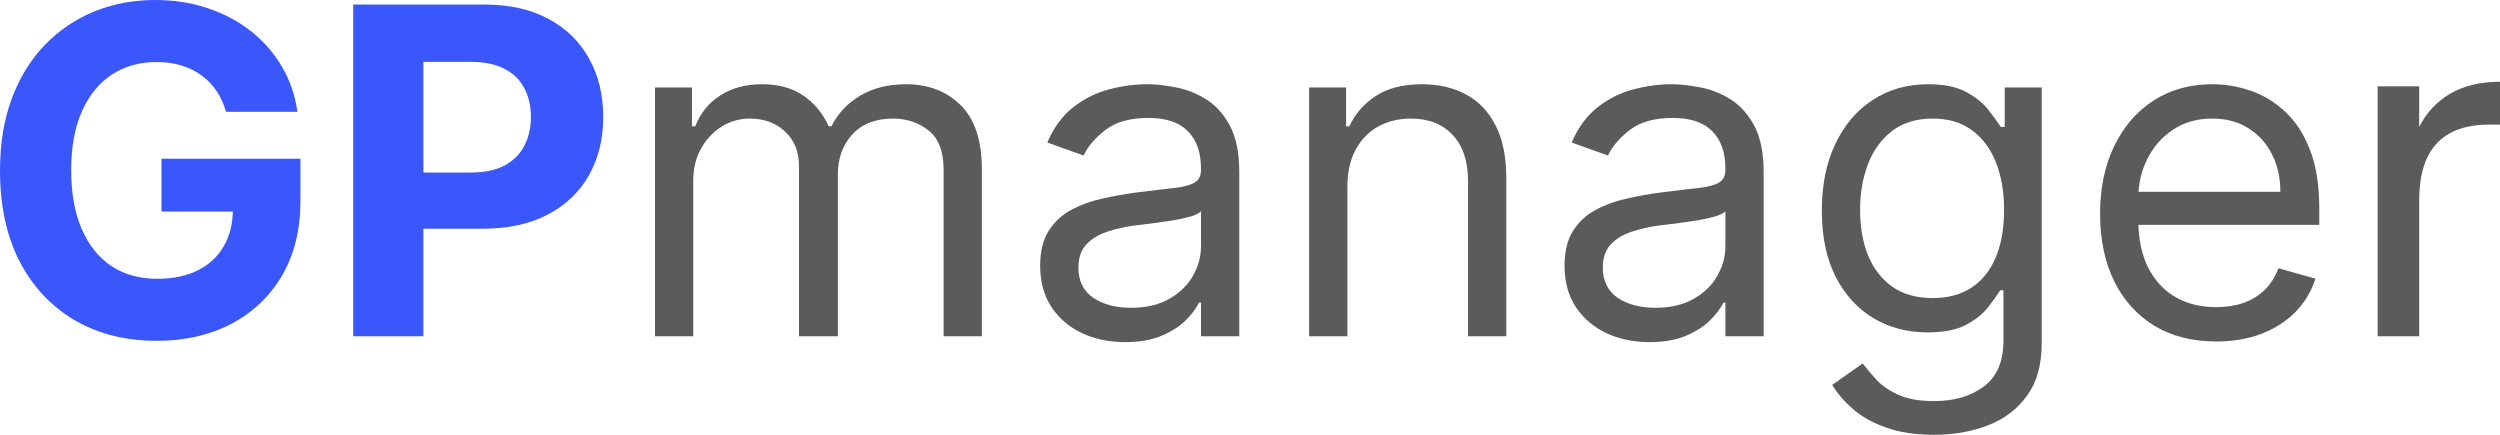 <svg width="184" height="32" viewBox="0 0 184 32" fill="none" xmlns="http://www.w3.org/2000/svg">
<path d="M16.636 8.227C16.469 7.646 16.234 7.134 15.932 6.689C15.629 6.235 15.259 5.854 14.822 5.544C14.392 5.226 13.899 4.984 13.342 4.817C12.793 4.65 12.184 4.566 11.516 4.566C10.267 4.566 9.169 4.876 8.222 5.496C7.284 6.116 6.552 7.018 6.027 8.203C5.502 9.379 5.239 10.818 5.239 12.519C5.239 14.22 5.498 15.666 6.015 16.858C6.532 18.051 7.264 18.961 8.211 19.589C9.157 20.209 10.275 20.519 11.564 20.519C12.733 20.519 13.732 20.312 14.559 19.899C15.395 19.477 16.031 18.885 16.469 18.122C16.914 17.359 17.137 16.457 17.137 15.416L18.187 15.571H11.886V11.684H22.113V14.76C22.113 16.906 21.66 18.75 20.753 20.292C19.846 21.826 18.597 23.01 17.006 23.845C15.415 24.672 13.593 25.085 11.54 25.085C9.249 25.085 7.236 24.58 5.502 23.571C3.767 22.553 2.415 21.111 1.444 19.243C0.481 17.367 0 15.142 0 12.566C0 10.587 0.286 8.823 0.859 7.273C1.44 5.715 2.252 4.395 3.294 3.314C4.336 2.233 5.549 1.411 6.934 0.846C8.318 0.282 9.818 0 11.433 0C12.817 0 14.106 0.203 15.299 0.608C16.493 1.005 17.551 1.57 18.474 2.301C19.404 3.032 20.164 3.903 20.753 4.912C21.342 5.914 21.72 7.018 21.887 8.227H16.636Z" fill="#3957FA"/>
<path d="M25.995 24.751V0.334H35.638C37.491 0.334 39.071 0.688 40.375 1.395C41.68 2.094 42.675 3.068 43.359 4.316C44.051 5.556 44.397 6.987 44.397 8.608C44.397 10.229 44.047 11.66 43.347 12.9C42.647 14.14 41.632 15.106 40.304 15.797C38.983 16.489 37.384 16.835 35.506 16.835H29.36V12.697H34.671C35.665 12.697 36.485 12.527 37.129 12.185C37.782 11.835 38.267 11.354 38.585 10.742C38.911 10.122 39.075 9.411 39.075 8.608C39.075 7.797 38.911 7.09 38.585 6.486C38.267 5.874 37.782 5.401 37.129 5.067C36.477 4.725 35.65 4.554 34.647 4.554H31.162V24.751H25.995Z" fill="#3957FA"/>
<path d="M48.207 24.751V6.438H50.928V9.3H51.167C51.548 8.322 52.165 7.563 53.016 7.022C53.868 6.474 54.89 6.2 56.083 6.2C57.293 6.2 58.299 6.474 59.103 7.022C59.914 7.563 60.547 8.322 61 9.3H61.191C61.66 8.354 62.364 7.603 63.303 7.046C64.242 6.482 65.368 6.2 66.681 6.2C68.32 6.2 69.66 6.712 70.702 7.738C71.745 8.755 72.266 10.341 72.266 12.495V24.751H69.449V12.495C69.449 11.144 69.079 10.178 68.339 9.598C67.6 9.017 66.728 8.727 65.726 8.727C64.437 8.727 63.439 9.117 62.73 9.896C62.022 10.667 61.668 11.644 61.668 12.829V24.751H58.804V12.209C58.804 11.167 58.466 10.329 57.79 9.693C57.114 9.049 56.242 8.727 55.176 8.727C54.444 8.727 53.76 8.922 53.124 9.311C52.495 9.701 51.986 10.241 51.596 10.933C51.214 11.617 51.023 12.407 51.023 13.306V24.751H48.207Z" fill="#5B5B5B"/>
<path d="M82.809 25.18C81.648 25.18 80.594 24.962 79.647 24.525C78.7 24.079 77.948 23.44 77.391 22.605C76.834 21.762 76.556 20.745 76.556 19.553C76.556 18.504 76.763 17.653 77.177 17.002C77.59 16.342 78.143 15.825 78.835 15.452C79.528 15.078 80.291 14.8 81.127 14.617C81.97 14.426 82.817 14.275 83.668 14.164C84.782 14.021 85.685 13.914 86.377 13.842C87.078 13.762 87.587 13.631 87.905 13.449C88.231 13.266 88.394 12.948 88.394 12.495V12.399C88.394 11.223 88.072 10.309 87.428 9.657C86.791 9.005 85.825 8.68 84.528 8.68C83.183 8.68 82.129 8.974 81.365 9.562C80.602 10.15 80.064 10.778 79.754 11.446L77.081 10.492C77.558 9.379 78.195 8.513 78.99 7.893C79.794 7.265 80.669 6.828 81.616 6.581C82.571 6.327 83.509 6.2 84.432 6.2C85.021 6.2 85.697 6.271 86.461 6.414C87.233 6.549 87.977 6.832 88.693 7.261C89.417 7.69 90.017 8.338 90.495 9.204C90.972 10.07 91.211 11.231 91.211 12.685V24.751H88.394V22.271H88.251C88.06 22.669 87.742 23.094 87.296 23.547C86.851 24 86.258 24.386 85.518 24.703C84.778 25.021 83.875 25.18 82.809 25.18ZM83.239 22.653C84.353 22.653 85.291 22.434 86.055 21.997C86.827 21.56 87.408 20.995 87.798 20.304C88.195 19.613 88.394 18.885 88.394 18.122V15.547C88.275 15.69 88.013 15.821 87.607 15.94C87.209 16.052 86.748 16.151 86.222 16.238C85.705 16.318 85.2 16.39 84.707 16.453C84.222 16.509 83.828 16.556 83.525 16.596C82.793 16.692 82.109 16.846 81.473 17.061C80.844 17.268 80.335 17.582 79.945 18.003C79.563 18.416 79.372 18.981 79.372 19.696C79.372 20.674 79.734 21.413 80.458 21.914C81.19 22.406 82.117 22.653 83.239 22.653Z" fill="#5B5B5B"/>
<path d="M99.168 13.735V24.751H96.351V6.438H99.072V9.3H99.311C99.74 8.37 100.393 7.622 101.268 7.058C102.143 6.486 103.273 6.2 104.657 6.2C105.898 6.2 106.984 6.454 107.915 6.963C108.846 7.463 109.57 8.227 110.087 9.252C110.604 10.269 110.863 11.557 110.863 13.115V24.751H108.047V13.306C108.047 11.867 107.673 10.746 106.925 9.943C106.177 9.133 105.151 8.727 103.846 8.727C102.947 8.727 102.143 8.922 101.435 9.311C100.735 9.701 100.182 10.269 99.776 11.016C99.371 11.764 99.168 12.67 99.168 13.735Z" fill="#5B5B5B"/>
<path d="M121.404 25.18C120.242 25.18 119.188 24.962 118.241 24.525C117.294 24.079 116.542 23.44 115.986 22.605C115.429 21.762 115.15 20.745 115.15 19.553C115.15 18.504 115.357 17.653 115.771 17.002C116.184 16.342 116.737 15.825 117.43 15.452C118.122 15.078 118.885 14.8 119.721 14.617C120.564 14.426 121.411 14.275 122.263 14.164C123.377 14.021 124.28 13.914 124.972 13.842C125.672 13.762 126.181 13.631 126.499 13.449C126.825 13.266 126.989 12.948 126.989 12.495V12.399C126.989 11.223 126.666 10.309 126.022 9.657C125.385 9.005 124.419 8.68 123.122 8.68C121.777 8.68 120.723 8.974 119.96 9.562C119.196 10.15 118.659 10.778 118.348 11.446L115.675 10.492C116.153 9.379 116.789 8.513 117.585 7.893C118.388 7.265 119.263 6.828 120.21 6.581C121.165 6.327 122.104 6.2 123.027 6.2C123.615 6.2 124.292 6.271 125.055 6.414C125.827 6.549 126.571 6.832 127.287 7.261C128.011 7.69 128.612 8.338 129.089 9.204C129.566 10.07 129.805 11.231 129.805 12.685V24.751H126.989V22.271H126.845C126.654 22.669 126.336 23.094 125.891 23.547C125.445 24 124.852 24.386 124.112 24.703C123.373 25.021 122.47 25.18 121.404 25.18ZM121.833 22.653C122.947 22.653 123.886 22.434 124.65 21.997C125.421 21.56 126.002 20.995 126.392 20.304C126.79 19.613 126.989 18.885 126.989 18.122V15.547C126.869 15.69 126.607 15.821 126.201 15.94C125.803 16.052 125.342 16.151 124.817 16.238C124.299 16.318 123.794 16.39 123.301 16.453C122.816 16.509 122.422 16.556 122.12 16.596C121.388 16.692 120.703 16.846 120.067 17.061C119.438 17.268 118.929 17.582 118.539 18.003C118.157 18.416 117.967 18.981 117.967 19.696C117.967 20.674 118.329 21.413 119.053 21.914C119.784 22.406 120.711 22.653 121.833 22.653Z" fill="#5B5B5B"/>
<path d="M142.344 32C140.984 32 139.815 31.825 138.836 31.475C137.857 31.134 137.042 30.681 136.389 30.116C135.745 29.56 135.232 28.964 134.85 28.328L137.094 26.754C137.348 27.088 137.67 27.47 138.06 27.899C138.45 28.336 138.983 28.713 139.659 29.031C140.344 29.357 141.239 29.52 142.344 29.52C143.824 29.52 145.046 29.162 146.008 28.447C146.971 27.732 147.452 26.611 147.452 25.085V21.365H147.214C147.007 21.699 146.712 22.112 146.33 22.605C145.957 23.09 145.415 23.523 144.707 23.905C144.007 24.278 143.061 24.465 141.867 24.465C140.387 24.465 139.059 24.115 137.881 23.416C136.712 22.716 135.785 21.699 135.101 20.364C134.424 19.028 134.086 17.407 134.086 15.499C134.086 13.623 134.416 11.99 135.077 10.599C135.737 9.2 136.656 8.119 137.833 7.356C139.011 6.585 140.371 6.2 141.915 6.2C143.108 6.2 144.055 6.398 144.755 6.796C145.463 7.185 146.004 7.63 146.378 8.131C146.76 8.624 147.054 9.029 147.261 9.347H147.548V6.438H150.269V25.276C150.269 26.849 149.911 28.129 149.195 29.115C148.486 30.108 147.532 30.836 146.33 31.297C145.137 31.765 143.808 32 142.344 32ZM142.249 21.937C143.379 21.937 144.333 21.679 145.113 21.162C145.893 20.646 146.486 19.903 146.891 18.933C147.297 17.963 147.5 16.803 147.5 15.452C147.5 14.132 147.301 12.968 146.903 11.958C146.505 10.949 145.917 10.158 145.137 9.586C144.357 9.013 143.395 8.727 142.249 8.727C141.056 8.727 140.061 9.029 139.266 9.633C138.478 10.238 137.885 11.048 137.487 12.066C137.098 13.083 136.903 14.212 136.903 15.452C136.903 16.723 137.102 17.848 137.499 18.826C137.905 19.795 138.502 20.558 139.289 21.115C140.085 21.663 141.072 21.937 142.249 21.937Z" fill="#5B5B5B"/>
<path d="M163.109 25.133C161.343 25.133 159.82 24.743 158.539 23.964C157.266 23.177 156.283 22.081 155.591 20.674C154.907 19.259 154.565 17.613 154.565 15.738C154.565 13.862 154.907 12.209 155.591 10.778C156.283 9.339 157.246 8.219 158.479 7.416C159.72 6.605 161.168 6.2 162.823 6.2C163.778 6.2 164.721 6.359 165.651 6.677C166.582 6.995 167.43 7.511 168.193 8.227C168.957 8.934 169.566 9.872 170.019 11.04C170.473 12.209 170.699 13.647 170.699 15.356V16.548H156.57V14.116H167.835C167.835 13.083 167.628 12.161 167.215 11.35C166.809 10.54 166.228 9.9 165.472 9.431C164.725 8.962 163.841 8.727 162.823 8.727C161.701 8.727 160.731 9.005 159.911 9.562C159.1 10.11 158.475 10.826 158.038 11.708C157.6 12.59 157.381 13.536 157.381 14.546V16.167C157.381 17.55 157.62 18.722 158.097 19.684C158.583 20.638 159.255 21.365 160.114 21.866C160.973 22.359 161.972 22.605 163.109 22.605C163.849 22.605 164.518 22.502 165.114 22.295C165.719 22.081 166.24 21.762 166.678 21.341C167.115 20.912 167.453 20.38 167.692 19.744L170.413 20.507C170.127 21.429 169.645 22.239 168.969 22.939C168.293 23.63 167.457 24.171 166.463 24.56C165.468 24.942 164.351 25.133 163.109 25.133Z" fill="#5B5B5B"/>
<path d="M178.052 9.341C178.589 8.289 179.351 7.472 180.337 6.89C181.345 6.308 182.566 6.017 184 6.017V9.173H183.193C179.766 9.173 178.052 11.031 178.052 14.746V24.751H174.994V6.353H178.052V9.341Z" fill="#5B5B5B"/>
</svg>
